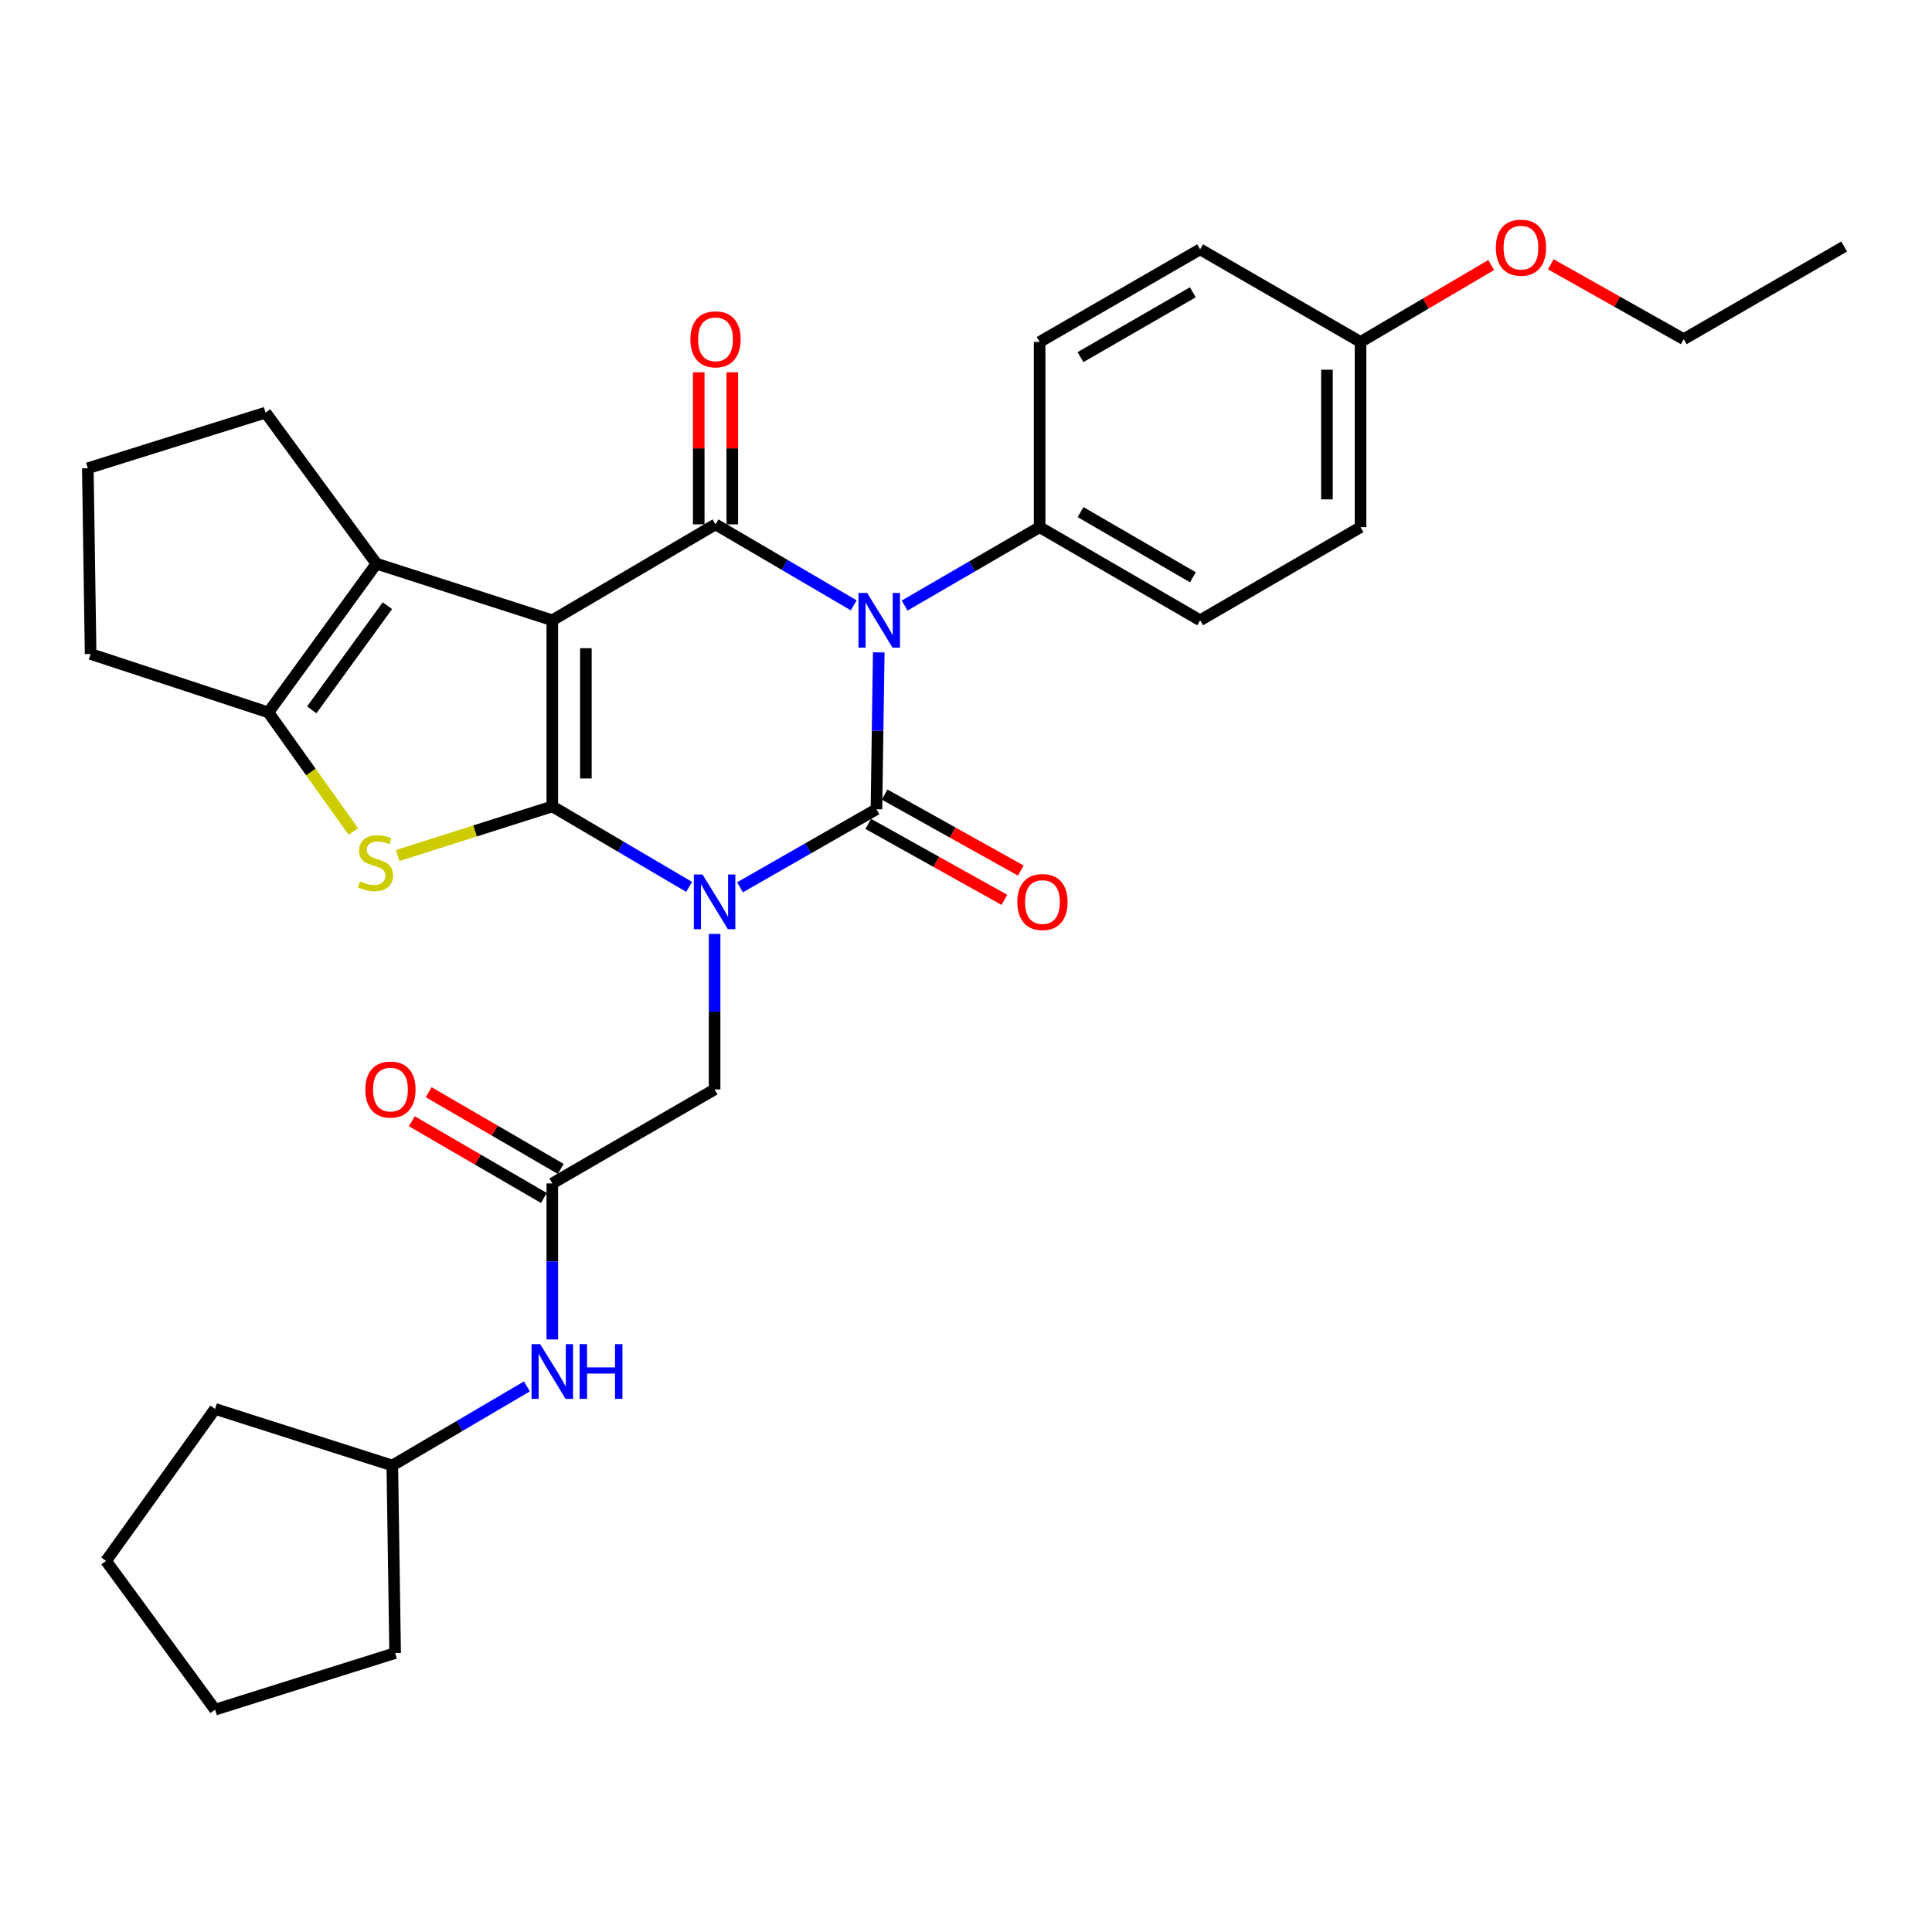 <?xml version='1.0' encoding='iso-8859-1'?>
<svg version='1.1' baseProfile='full'
              xmlns='http://www.w3.org/2000/svg'
                      xmlns:rdkit='http://www.rdkit.org/xml'
                      xmlns:xlink='http://www.w3.org/1999/xlink'
                  xml:space='preserve'
width='1000px' height='1000px' viewBox='0 0 1000 1000'>
<!-- END OF HEADER -->
<rect style='opacity:1.0;fill:#FFFFFF;stroke:none' width='1000' height='1000' x='0' y='0'> </rect>
<path class='bond-0' d='M 356.696,459.051 L 321.283,438.222' style='fill:none;fill-rule:evenodd;stroke:#0000FF;stroke-width:6px;stroke-linecap:butt;stroke-linejoin:miter;stroke-opacity:1' />
<path class='bond-0' d='M 321.283,438.222 L 285.871,417.392' style='fill:none;fill-rule:evenodd;stroke:#000000;stroke-width:6px;stroke-linecap:butt;stroke-linejoin:miter;stroke-opacity:1' />
<path class='bond-2' d='M 383.025,459.274 L 418.333,439.067' style='fill:none;fill-rule:evenodd;stroke:#0000FF;stroke-width:6px;stroke-linecap:butt;stroke-linejoin:miter;stroke-opacity:1' />
<path class='bond-2' d='M 418.333,439.067 L 453.641,418.859' style='fill:none;fill-rule:evenodd;stroke:#000000;stroke-width:6px;stroke-linecap:butt;stroke-linejoin:miter;stroke-opacity:1' />
<path class='bond-8' d='M 369.872,483.389 L 369.872,523.636' style='fill:none;fill-rule:evenodd;stroke:#0000FF;stroke-width:6px;stroke-linecap:butt;stroke-linejoin:miter;stroke-opacity:1' />
<path class='bond-8' d='M 369.872,523.636 L 369.872,563.884' style='fill:none;fill-rule:evenodd;stroke:#000000;stroke-width:6px;stroke-linecap:butt;stroke-linejoin:miter;stroke-opacity:1' />
<path class='bond-1' d='M 285.871,417.392 L 285.871,321.063' style='fill:none;fill-rule:evenodd;stroke:#000000;stroke-width:6px;stroke-linecap:butt;stroke-linejoin:miter;stroke-opacity:1' />
<path class='bond-1' d='M 303.249,402.942 L 303.249,335.512' style='fill:none;fill-rule:evenodd;stroke:#000000;stroke-width:6px;stroke-linecap:butt;stroke-linejoin:miter;stroke-opacity:1' />
<path class='bond-5' d='M 285.871,417.392 L 245.851,430.103' style='fill:none;fill-rule:evenodd;stroke:#000000;stroke-width:6px;stroke-linecap:butt;stroke-linejoin:miter;stroke-opacity:1' />
<path class='bond-5' d='M 245.851,430.103 L 205.831,442.814' style='fill:none;fill-rule:evenodd;stroke:#CCCC00;stroke-width:6px;stroke-linecap:butt;stroke-linejoin:miter;stroke-opacity:1' />
<path class='bond-6' d='M 285.871,321.063 L 194.843,291.753' style='fill:none;fill-rule:evenodd;stroke:#000000;stroke-width:6px;stroke-linecap:butt;stroke-linejoin:miter;stroke-opacity:1' />
<path class='bond-31' d='M 285.871,321.063 L 370.345,271.412' style='fill:none;fill-rule:evenodd;stroke:#000000;stroke-width:6px;stroke-linecap:butt;stroke-linejoin:miter;stroke-opacity:1' />
<path class='bond-3' d='M 453.641,418.859 L 454.242,378.264' style='fill:none;fill-rule:evenodd;stroke:#000000;stroke-width:6px;stroke-linecap:butt;stroke-linejoin:miter;stroke-opacity:1' />
<path class='bond-3' d='M 454.242,378.264 L 454.843,337.668' style='fill:none;fill-rule:evenodd;stroke:#0000FF;stroke-width:6px;stroke-linecap:butt;stroke-linejoin:miter;stroke-opacity:1' />
<path class='bond-11' d='M 449.408,426.447 L 484.643,446.105' style='fill:none;fill-rule:evenodd;stroke:#000000;stroke-width:6px;stroke-linecap:butt;stroke-linejoin:miter;stroke-opacity:1' />
<path class='bond-11' d='M 484.643,446.105 L 519.879,465.764' style='fill:none;fill-rule:evenodd;stroke:#FF0000;stroke-width:6px;stroke-linecap:butt;stroke-linejoin:miter;stroke-opacity:1' />
<path class='bond-11' d='M 457.874,411.272 L 493.11,430.93' style='fill:none;fill-rule:evenodd;stroke:#000000;stroke-width:6px;stroke-linecap:butt;stroke-linejoin:miter;stroke-opacity:1' />
<path class='bond-11' d='M 493.11,430.93 L 528.346,450.589' style='fill:none;fill-rule:evenodd;stroke:#FF0000;stroke-width:6px;stroke-linecap:butt;stroke-linejoin:miter;stroke-opacity:1' />
<path class='bond-4' d='M 441.894,313.332 L 406.119,292.372' style='fill:none;fill-rule:evenodd;stroke:#0000FF;stroke-width:6px;stroke-linecap:butt;stroke-linejoin:miter;stroke-opacity:1' />
<path class='bond-4' d='M 406.119,292.372 L 370.345,271.412' style='fill:none;fill-rule:evenodd;stroke:#000000;stroke-width:6px;stroke-linecap:butt;stroke-linejoin:miter;stroke-opacity:1' />
<path class='bond-9' d='M 468.229,313.434 L 503.172,293.147' style='fill:none;fill-rule:evenodd;stroke:#0000FF;stroke-width:6px;stroke-linecap:butt;stroke-linejoin:miter;stroke-opacity:1' />
<path class='bond-9' d='M 503.172,293.147 L 538.115,272.86' style='fill:none;fill-rule:evenodd;stroke:#000000;stroke-width:6px;stroke-linecap:butt;stroke-linejoin:miter;stroke-opacity:1' />
<path class='bond-12' d='M 379.034,271.412 L 379.034,232.057' style='fill:none;fill-rule:evenodd;stroke:#000000;stroke-width:6px;stroke-linecap:butt;stroke-linejoin:miter;stroke-opacity:1' />
<path class='bond-12' d='M 379.034,232.057 L 379.034,192.703' style='fill:none;fill-rule:evenodd;stroke:#FF0000;stroke-width:6px;stroke-linecap:butt;stroke-linejoin:miter;stroke-opacity:1' />
<path class='bond-12' d='M 361.656,271.412 L 361.656,232.057' style='fill:none;fill-rule:evenodd;stroke:#000000;stroke-width:6px;stroke-linecap:butt;stroke-linejoin:miter;stroke-opacity:1' />
<path class='bond-12' d='M 361.656,232.057 L 361.656,192.703' style='fill:none;fill-rule:evenodd;stroke:#FF0000;stroke-width:6px;stroke-linecap:butt;stroke-linejoin:miter;stroke-opacity:1' />
<path class='bond-7' d='M 182.884,430.385 L 160.9,399.565' style='fill:none;fill-rule:evenodd;stroke:#CCCC00;stroke-width:6px;stroke-linecap:butt;stroke-linejoin:miter;stroke-opacity:1' />
<path class='bond-7' d='M 160.9,399.565 L 138.916,368.745' style='fill:none;fill-rule:evenodd;stroke:#000000;stroke-width:6px;stroke-linecap:butt;stroke-linejoin:miter;stroke-opacity:1' />
<path class='bond-17' d='M 194.843,291.753 L 137.458,213.574' style='fill:none;fill-rule:evenodd;stroke:#000000;stroke-width:6px;stroke-linecap:butt;stroke-linejoin:miter;stroke-opacity:1' />
<path class='bond-32' d='M 194.843,291.753 L 138.916,368.745' style='fill:none;fill-rule:evenodd;stroke:#000000;stroke-width:6px;stroke-linecap:butt;stroke-linejoin:miter;stroke-opacity:1' />
<path class='bond-32' d='M 200.513,313.515 L 161.365,367.409' style='fill:none;fill-rule:evenodd;stroke:#000000;stroke-width:6px;stroke-linecap:butt;stroke-linejoin:miter;stroke-opacity:1' />
<path class='bond-18' d='M 138.916,368.745 L 46.903,338.498' style='fill:none;fill-rule:evenodd;stroke:#000000;stroke-width:6px;stroke-linecap:butt;stroke-linejoin:miter;stroke-opacity:1' />
<path class='bond-10' d='M 369.872,563.884 L 285.871,612.54' style='fill:none;fill-rule:evenodd;stroke:#000000;stroke-width:6px;stroke-linecap:butt;stroke-linejoin:miter;stroke-opacity:1' />
<path class='bond-15' d='M 538.115,272.86 L 621.179,321.063' style='fill:none;fill-rule:evenodd;stroke:#000000;stroke-width:6px;stroke-linecap:butt;stroke-linejoin:miter;stroke-opacity:1' />
<path class='bond-15' d='M 559.296,265.06 L 617.441,298.802' style='fill:none;fill-rule:evenodd;stroke:#000000;stroke-width:6px;stroke-linecap:butt;stroke-linejoin:miter;stroke-opacity:1' />
<path class='bond-16' d='M 538.115,272.86 L 538.115,176.994' style='fill:none;fill-rule:evenodd;stroke:#000000;stroke-width:6px;stroke-linecap:butt;stroke-linejoin:miter;stroke-opacity:1' />
<path class='bond-13' d='M 285.871,612.54 L 285.871,652.915' style='fill:none;fill-rule:evenodd;stroke:#000000;stroke-width:6px;stroke-linecap:butt;stroke-linejoin:miter;stroke-opacity:1' />
<path class='bond-13' d='M 285.871,652.915 L 285.871,693.289' style='fill:none;fill-rule:evenodd;stroke:#0000FF;stroke-width:6px;stroke-linecap:butt;stroke-linejoin:miter;stroke-opacity:1' />
<path class='bond-14' d='M 290.235,605.027 L 256.062,585.178' style='fill:none;fill-rule:evenodd;stroke:#000000;stroke-width:6px;stroke-linecap:butt;stroke-linejoin:miter;stroke-opacity:1' />
<path class='bond-14' d='M 256.062,585.178 L 221.888,565.328' style='fill:none;fill-rule:evenodd;stroke:#FF0000;stroke-width:6px;stroke-linecap:butt;stroke-linejoin:miter;stroke-opacity:1' />
<path class='bond-14' d='M 281.507,620.054 L 247.334,600.204' style='fill:none;fill-rule:evenodd;stroke:#000000;stroke-width:6px;stroke-linecap:butt;stroke-linejoin:miter;stroke-opacity:1' />
<path class='bond-14' d='M 247.334,600.204 L 213.16,580.355' style='fill:none;fill-rule:evenodd;stroke:#FF0000;stroke-width:6px;stroke-linecap:butt;stroke-linejoin:miter;stroke-opacity:1' />
<path class='bond-22' d='M 272.73,717.603 L 237.894,738.066' style='fill:none;fill-rule:evenodd;stroke:#0000FF;stroke-width:6px;stroke-linecap:butt;stroke-linejoin:miter;stroke-opacity:1' />
<path class='bond-22' d='M 237.894,738.066 L 203.058,758.53' style='fill:none;fill-rule:evenodd;stroke:#000000;stroke-width:6px;stroke-linecap:butt;stroke-linejoin:miter;stroke-opacity:1' />
<path class='bond-21' d='M 621.179,321.063 L 704.204,272.86' style='fill:none;fill-rule:evenodd;stroke:#000000;stroke-width:6px;stroke-linecap:butt;stroke-linejoin:miter;stroke-opacity:1' />
<path class='bond-20' d='M 538.115,176.994 L 621.179,129.052' style='fill:none;fill-rule:evenodd;stroke:#000000;stroke-width:6px;stroke-linecap:butt;stroke-linejoin:miter;stroke-opacity:1' />
<path class='bond-20' d='M 559.261,184.853 L 617.406,151.294' style='fill:none;fill-rule:evenodd;stroke:#000000;stroke-width:6px;stroke-linecap:butt;stroke-linejoin:miter;stroke-opacity:1' />
<path class='bond-34' d='M 137.458,213.574 L 45.455,242.362' style='fill:none;fill-rule:evenodd;stroke:#000000;stroke-width:6px;stroke-linecap:butt;stroke-linejoin:miter;stroke-opacity:1' />
<path class='bond-24' d='M 46.903,338.498 L 45.455,242.362' style='fill:none;fill-rule:evenodd;stroke:#000000;stroke-width:6px;stroke-linecap:butt;stroke-linejoin:miter;stroke-opacity:1' />
<path class='bond-19' d='M 704.204,176.994 L 621.179,129.052' style='fill:none;fill-rule:evenodd;stroke:#000000;stroke-width:6px;stroke-linecap:butt;stroke-linejoin:miter;stroke-opacity:1' />
<path class='bond-23' d='M 704.204,176.994 L 738.022,157.086' style='fill:none;fill-rule:evenodd;stroke:#000000;stroke-width:6px;stroke-linecap:butt;stroke-linejoin:miter;stroke-opacity:1' />
<path class='bond-23' d='M 738.022,157.086 L 771.84,137.177' style='fill:none;fill-rule:evenodd;stroke:#FF0000;stroke-width:6px;stroke-linecap:butt;stroke-linejoin:miter;stroke-opacity:1' />
<path class='bond-33' d='M 704.204,176.994 L 704.204,272.86' style='fill:none;fill-rule:evenodd;stroke:#000000;stroke-width:6px;stroke-linecap:butt;stroke-linejoin:miter;stroke-opacity:1' />
<path class='bond-33' d='M 686.827,191.374 L 686.827,258.48' style='fill:none;fill-rule:evenodd;stroke:#000000;stroke-width:6px;stroke-linecap:butt;stroke-linejoin:miter;stroke-opacity:1' />
<path class='bond-26' d='M 203.058,758.53 L 204.516,855.622' style='fill:none;fill-rule:evenodd;stroke:#000000;stroke-width:6px;stroke-linecap:butt;stroke-linejoin:miter;stroke-opacity:1' />
<path class='bond-27' d='M 203.058,758.53 L 111.325,729.259' style='fill:none;fill-rule:evenodd;stroke:#000000;stroke-width:6px;stroke-linecap:butt;stroke-linejoin:miter;stroke-opacity:1' />
<path class='bond-25' d='M 802.666,136.788 L 837.079,156.167' style='fill:none;fill-rule:evenodd;stroke:#FF0000;stroke-width:6px;stroke-linecap:butt;stroke-linejoin:miter;stroke-opacity:1' />
<path class='bond-25' d='M 837.079,156.167 L 871.491,175.546' style='fill:none;fill-rule:evenodd;stroke:#000000;stroke-width:6px;stroke-linecap:butt;stroke-linejoin:miter;stroke-opacity:1' />
<path class='bond-28' d='M 871.491,175.546 L 954.545,127.604' style='fill:none;fill-rule:evenodd;stroke:#000000;stroke-width:6px;stroke-linecap:butt;stroke-linejoin:miter;stroke-opacity:1' />
<path class='bond-30' d='M 204.516,855.622 L 111.325,884.912' style='fill:none;fill-rule:evenodd;stroke:#000000;stroke-width:6px;stroke-linecap:butt;stroke-linejoin:miter;stroke-opacity:1' />
<path class='bond-29' d='M 111.325,729.259 L 54.896,807.921' style='fill:none;fill-rule:evenodd;stroke:#000000;stroke-width:6px;stroke-linecap:butt;stroke-linejoin:miter;stroke-opacity:1' />
<path class='bond-35' d='M 54.896,807.921 L 111.325,884.912' style='fill:none;fill-rule:evenodd;stroke:#000000;stroke-width:6px;stroke-linecap:butt;stroke-linejoin:miter;stroke-opacity:1' />
<path  class='atom-0' d='M 363.612 452.642
L 372.892 467.642
Q 373.812 469.122, 375.292 471.802
Q 376.772 474.482, 376.852 474.642
L 376.852 452.642
L 380.612 452.642
L 380.612 480.962
L 376.732 480.962
L 366.772 464.562
Q 365.612 462.642, 364.372 460.442
Q 363.172 458.242, 362.812 457.562
L 362.812 480.962
L 359.132 480.962
L 359.132 452.642
L 363.612 452.642
' fill='#0000FF'/>
<path  class='atom-4' d='M 448.829 306.903
L 458.109 321.903
Q 459.029 323.383, 460.509 326.063
Q 461.989 328.743, 462.069 328.903
L 462.069 306.903
L 465.829 306.903
L 465.829 335.223
L 461.949 335.223
L 451.989 318.823
Q 450.829 316.903, 449.589 314.703
Q 448.389 312.503, 448.029 311.823
L 448.029 335.223
L 444.349 335.223
L 444.349 306.903
L 448.829 306.903
' fill='#0000FF'/>
<path  class='atom-6' d='M 186.35 456.18
Q 186.67 456.3, 187.99 456.86
Q 189.31 457.42, 190.75 457.78
Q 192.23 458.1, 193.67 458.1
Q 196.35 458.1, 197.91 456.82
Q 199.47 455.5, 199.47 453.22
Q 199.47 451.66, 198.67 450.7
Q 197.91 449.74, 196.71 449.22
Q 195.51 448.7, 193.51 448.1
Q 190.99 447.34, 189.47 446.62
Q 187.99 445.9, 186.91 444.38
Q 185.87 442.86, 185.87 440.3
Q 185.87 436.74, 188.27 434.54
Q 190.71 432.34, 195.51 432.34
Q 198.79 432.34, 202.51 433.9
L 201.59 436.98
Q 198.19 435.58, 195.63 435.58
Q 192.87 435.58, 191.35 436.74
Q 189.83 437.86, 189.87 439.82
Q 189.87 441.34, 190.63 442.26
Q 191.43 443.18, 192.55 443.7
Q 193.71 444.22, 195.63 444.82
Q 198.19 445.62, 199.71 446.42
Q 201.23 447.22, 202.31 448.86
Q 203.43 450.46, 203.43 453.22
Q 203.43 457.14, 200.79 459.26
Q 198.19 461.34, 193.83 461.34
Q 191.31 461.34, 189.39 460.78
Q 187.51 460.26, 185.27 459.34
L 186.35 456.18
' fill='#CCCC00'/>
<path  class='atom-12' d='M 526.572 466.882
Q 526.572 460.082, 529.932 456.282
Q 533.292 452.482, 539.572 452.482
Q 545.852 452.482, 549.212 456.282
Q 552.572 460.082, 552.572 466.882
Q 552.572 473.762, 549.172 477.682
Q 545.772 481.562, 539.572 481.562
Q 533.332 481.562, 529.932 477.682
Q 526.572 473.802, 526.572 466.882
M 539.572 478.362
Q 543.892 478.362, 546.212 475.482
Q 548.572 472.562, 548.572 466.882
Q 548.572 461.322, 546.212 458.522
Q 543.892 455.682, 539.572 455.682
Q 535.252 455.682, 532.892 458.482
Q 530.572 461.282, 530.572 466.882
Q 530.572 472.602, 532.892 475.482
Q 535.252 478.362, 539.572 478.362
' fill='#FF0000'/>
<path  class='atom-13' d='M 357.345 175.626
Q 357.345 168.826, 360.705 165.026
Q 364.065 161.226, 370.345 161.226
Q 376.625 161.226, 379.985 165.026
Q 383.345 168.826, 383.345 175.626
Q 383.345 182.506, 379.945 186.426
Q 376.545 190.306, 370.345 190.306
Q 364.105 190.306, 360.705 186.426
Q 357.345 182.546, 357.345 175.626
M 370.345 187.106
Q 374.665 187.106, 376.985 184.226
Q 379.345 181.306, 379.345 175.626
Q 379.345 170.066, 376.985 167.266
Q 374.665 164.426, 370.345 164.426
Q 366.025 164.426, 363.665 167.226
Q 361.345 170.026, 361.345 175.626
Q 361.345 181.346, 363.665 184.226
Q 366.025 187.106, 370.345 187.106
' fill='#FF0000'/>
<path  class='atom-14' d='M 279.611 695.723
L 288.891 710.723
Q 289.811 712.203, 291.291 714.883
Q 292.771 717.563, 292.851 717.723
L 292.851 695.723
L 296.611 695.723
L 296.611 724.043
L 292.731 724.043
L 282.771 707.643
Q 281.611 705.723, 280.371 703.523
Q 279.171 701.323, 278.811 700.643
L 278.811 724.043
L 275.131 724.043
L 275.131 695.723
L 279.611 695.723
' fill='#0000FF'/>
<path  class='atom-14' d='M 300.011 695.723
L 303.851 695.723
L 303.851 707.763
L 318.331 707.763
L 318.331 695.723
L 322.171 695.723
L 322.171 724.043
L 318.331 724.043
L 318.331 710.963
L 303.851 710.963
L 303.851 724.043
L 300.011 724.043
L 300.011 695.723
' fill='#0000FF'/>
<path  class='atom-15' d='M 189.102 563.964
Q 189.102 557.164, 192.462 553.364
Q 195.822 549.564, 202.102 549.564
Q 208.382 549.564, 211.742 553.364
Q 215.102 557.164, 215.102 563.964
Q 215.102 570.844, 211.702 574.764
Q 208.302 578.644, 202.102 578.644
Q 195.862 578.644, 192.462 574.764
Q 189.102 570.884, 189.102 563.964
M 202.102 575.444
Q 206.422 575.444, 208.742 572.564
Q 211.102 569.644, 211.102 563.964
Q 211.102 558.404, 208.742 555.604
Q 206.422 552.764, 202.102 552.764
Q 197.782 552.764, 195.422 555.564
Q 193.102 558.364, 193.102 563.964
Q 193.102 569.684, 195.422 572.564
Q 197.782 575.444, 202.102 575.444
' fill='#FF0000'/>
<path  class='atom-24' d='M 774.249 128.186
Q 774.249 121.386, 777.609 117.586
Q 780.969 113.786, 787.249 113.786
Q 793.529 113.786, 796.889 117.586
Q 800.249 121.386, 800.249 128.186
Q 800.249 135.066, 796.849 138.986
Q 793.449 142.866, 787.249 142.866
Q 781.009 142.866, 777.609 138.986
Q 774.249 135.106, 774.249 128.186
M 787.249 139.666
Q 791.569 139.666, 793.889 136.786
Q 796.249 133.866, 796.249 128.186
Q 796.249 122.626, 793.889 119.826
Q 791.569 116.986, 787.249 116.986
Q 782.929 116.986, 780.569 119.786
Q 778.249 122.586, 778.249 128.186
Q 778.249 133.906, 780.569 136.786
Q 782.929 139.666, 787.249 139.666
' fill='#FF0000'/>
</svg>
